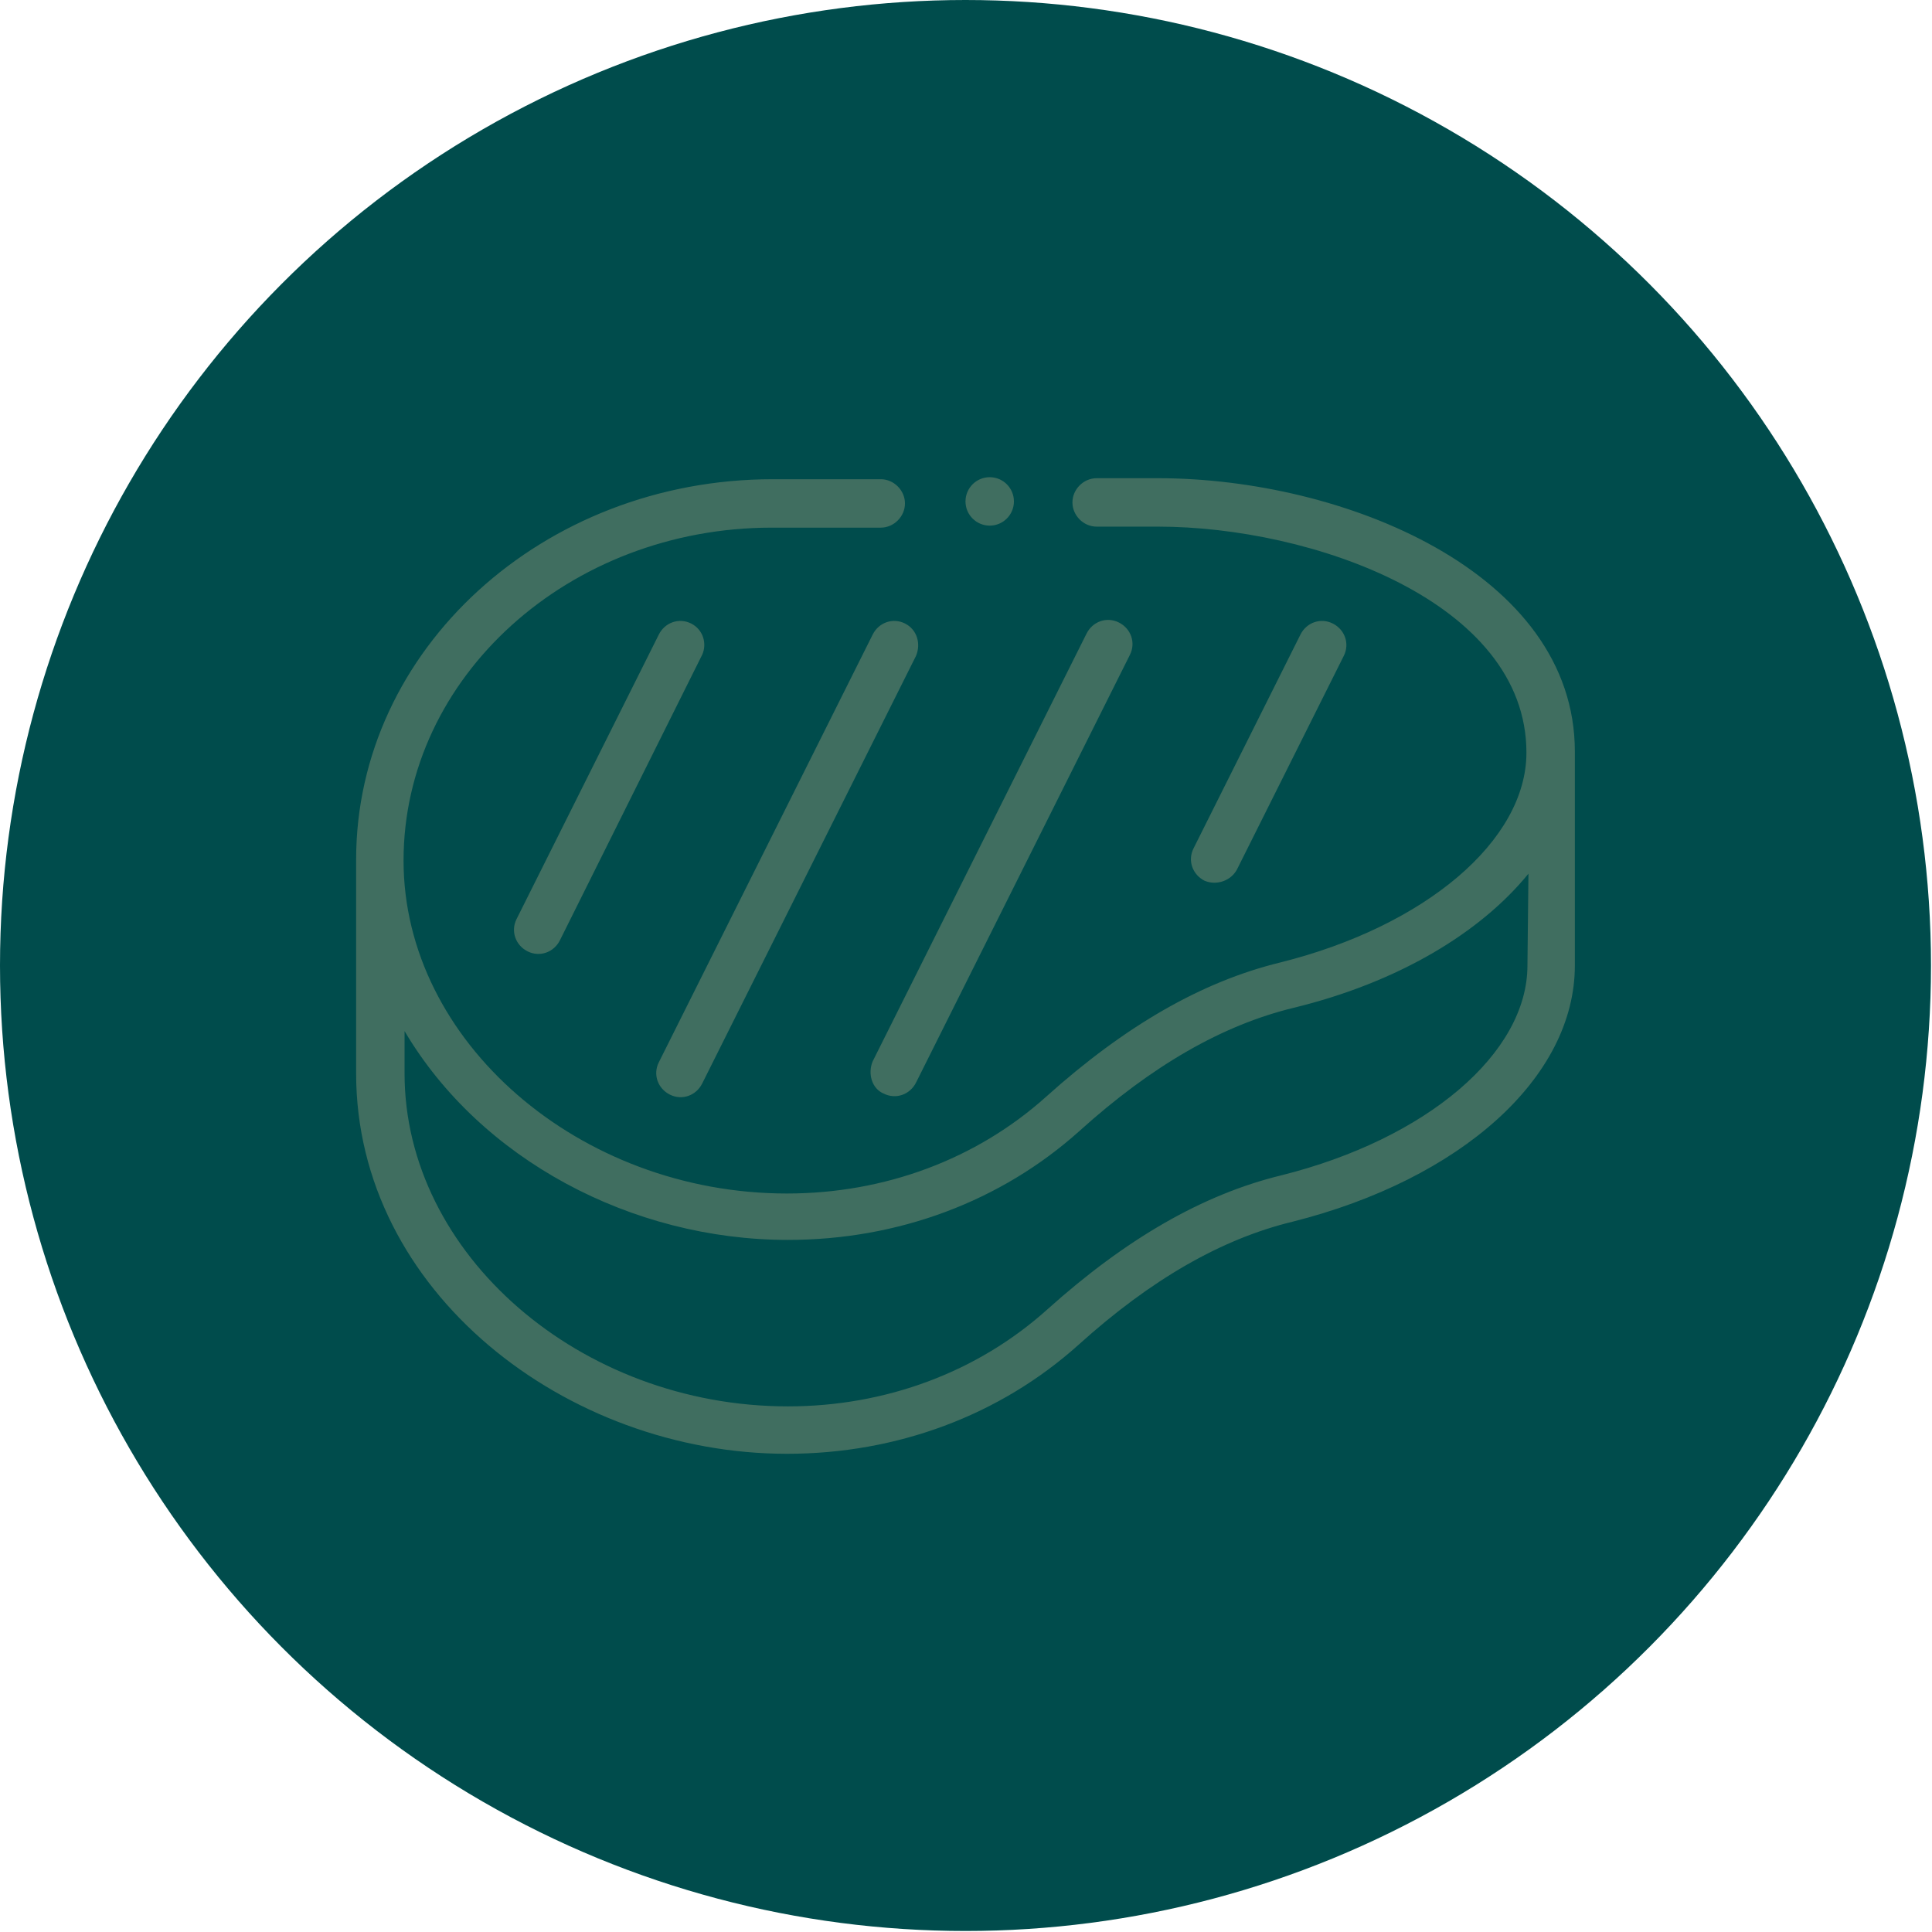 <?xml version="1.0" encoding="UTF-8"?> <!-- Generator: Adobe Illustrator 24.3.0, SVG Export Plug-In . SVG Version: 6.00 Build 0) --> <svg xmlns="http://www.w3.org/2000/svg" xmlns:xlink="http://www.w3.org/1999/xlink" version="1.1" id="Capa_1" x="0px" y="0px" viewBox="0 0 191.5 191.5" style="enable-background:new 0 0 191.5 191.5;" xml:space="preserve"> <style type="text/css"> .st0{fill:#004C4C;} .st1{fill:#FFFFFF;} .st2{fill:none;stroke:#004C4C;stroke-width:3;stroke-miterlimit:10;} .st3{fill:#CE664C;} .st4{fill:none;stroke:#CE664C;stroke-width:3;stroke-miterlimit:10;} .st5{fill:#406E60;} .st6{fill:none;stroke:#406E60;stroke-width:3;stroke-miterlimit:10;} .st7{fill:#8F343C;} .st8{fill:none;stroke:#8F343C;stroke-width:3;stroke-miterlimit:10;} .st9{fill:#CC664C;} .st10{fill:#CC664C;stroke:#CC664C;stroke-width:0.15;stroke-linecap:square;stroke-linejoin:round;stroke-miterlimit:10;} .st11{fill:#CC664C;stroke:#CC664C;stroke-width:0.25;stroke-miterlimit:10;} </style> <g> <circle class="st0" cx="95.7" cy="95.7" r="95.7"></circle> <g> <path class="st5" d="M68.5,61.8c-1.2-0.6-2.6-0.1-3.2,1.1L51.2,91.1c-0.6,1.2-0.1,2.6,1.1,3.2c1.2,0.6,2.6,0.1,3.2-1.1l14.1-28.3 C70.1,63.8,69.7,62.4,68.5,61.8z"></path> <path class="st5" d="M87.6,108.4c1.2,0.6,2.6,0.1,3.2-1.1L112,64.9c0.6-1.2,0.1-2.6-1.1-3.2c-1.2-0.6-2.6-0.1-3.2,1.1l-21.2,42.4 C86,106.4,86.4,107.9,87.6,108.4L87.6,108.4z"></path> <path class="st5" d="M89.7,61.8c-1.2-0.6-2.6-0.1-3.2,1.1l-21.2,42.4c-0.6,1.2-0.1,2.6,1.1,3.2c1.2,0.6,2.6,0.1,3.2-1.1l21.2-42.4 C91.3,63.8,90.9,62.4,89.7,61.8L89.7,61.8z"></path> <path class="st5" d="M122.6,86.2l10.6-21.2c0.6-1.2,0.1-2.6-1.1-3.2c-1.2-0.6-2.6-0.1-3.2,1.1l-10.6,21.2 c-0.6,1.2-0.1,2.6,1.1,3.2C120.6,87.8,122,87.3,122.6,86.2L122.6,86.2z"></path> <circle class="st5" cx="98.1" cy="49.7" r="2.4"></circle> <path class="st5" d="M114.8,47.4h-6.1c-1.3,0-2.4,1.1-2.4,2.4s1.1,2.4,2.4,2.4h6.1c15.1,0,36.5,7.4,36.5,22.4 c0,8.7-10,17.2-24.4,20.8c-7.8,1.9-15.4,6.3-23.2,13.3c-6.9,6.2-16,9.6-25.7,9.6c-20.6,0-38-15.1-38-33c0-18.2,16.4-33,36.5-33 h10.8c1.3,0,2.4-1.1,2.4-2.4s-1.1-2.4-2.4-2.4H76.6c-22.8,0-41.3,16.9-41.3,37.7v21.2c0,21.6,20.8,37.7,42.7,37.7 c10.9,0,21.1-3.8,28.9-10.8c7.2-6.5,14.2-10.5,21.2-12.2c16.7-4.2,28-14.3,28-25.4V74.5C156.1,56.7,133.1,47.4,114.8,47.4z M151.4,95.7c0,8.7-10,17.2-24.4,20.8c-7.8,1.9-15.4,6.3-23.2,13.3c-6.9,6.2-16,9.6-25.7,9.6c-20.6,0-38-15.1-38-33v-4.2 c7.5,12.7,22.5,20.7,38,20.7c10.9,0,21.1-3.8,28.9-10.8c7.2-6.5,14.2-10.5,21.2-12.2c10.3-2.5,18.5-7.4,23.3-13.3L151.4,95.7 L151.4,95.7z"></path> </g> </g> </svg> 